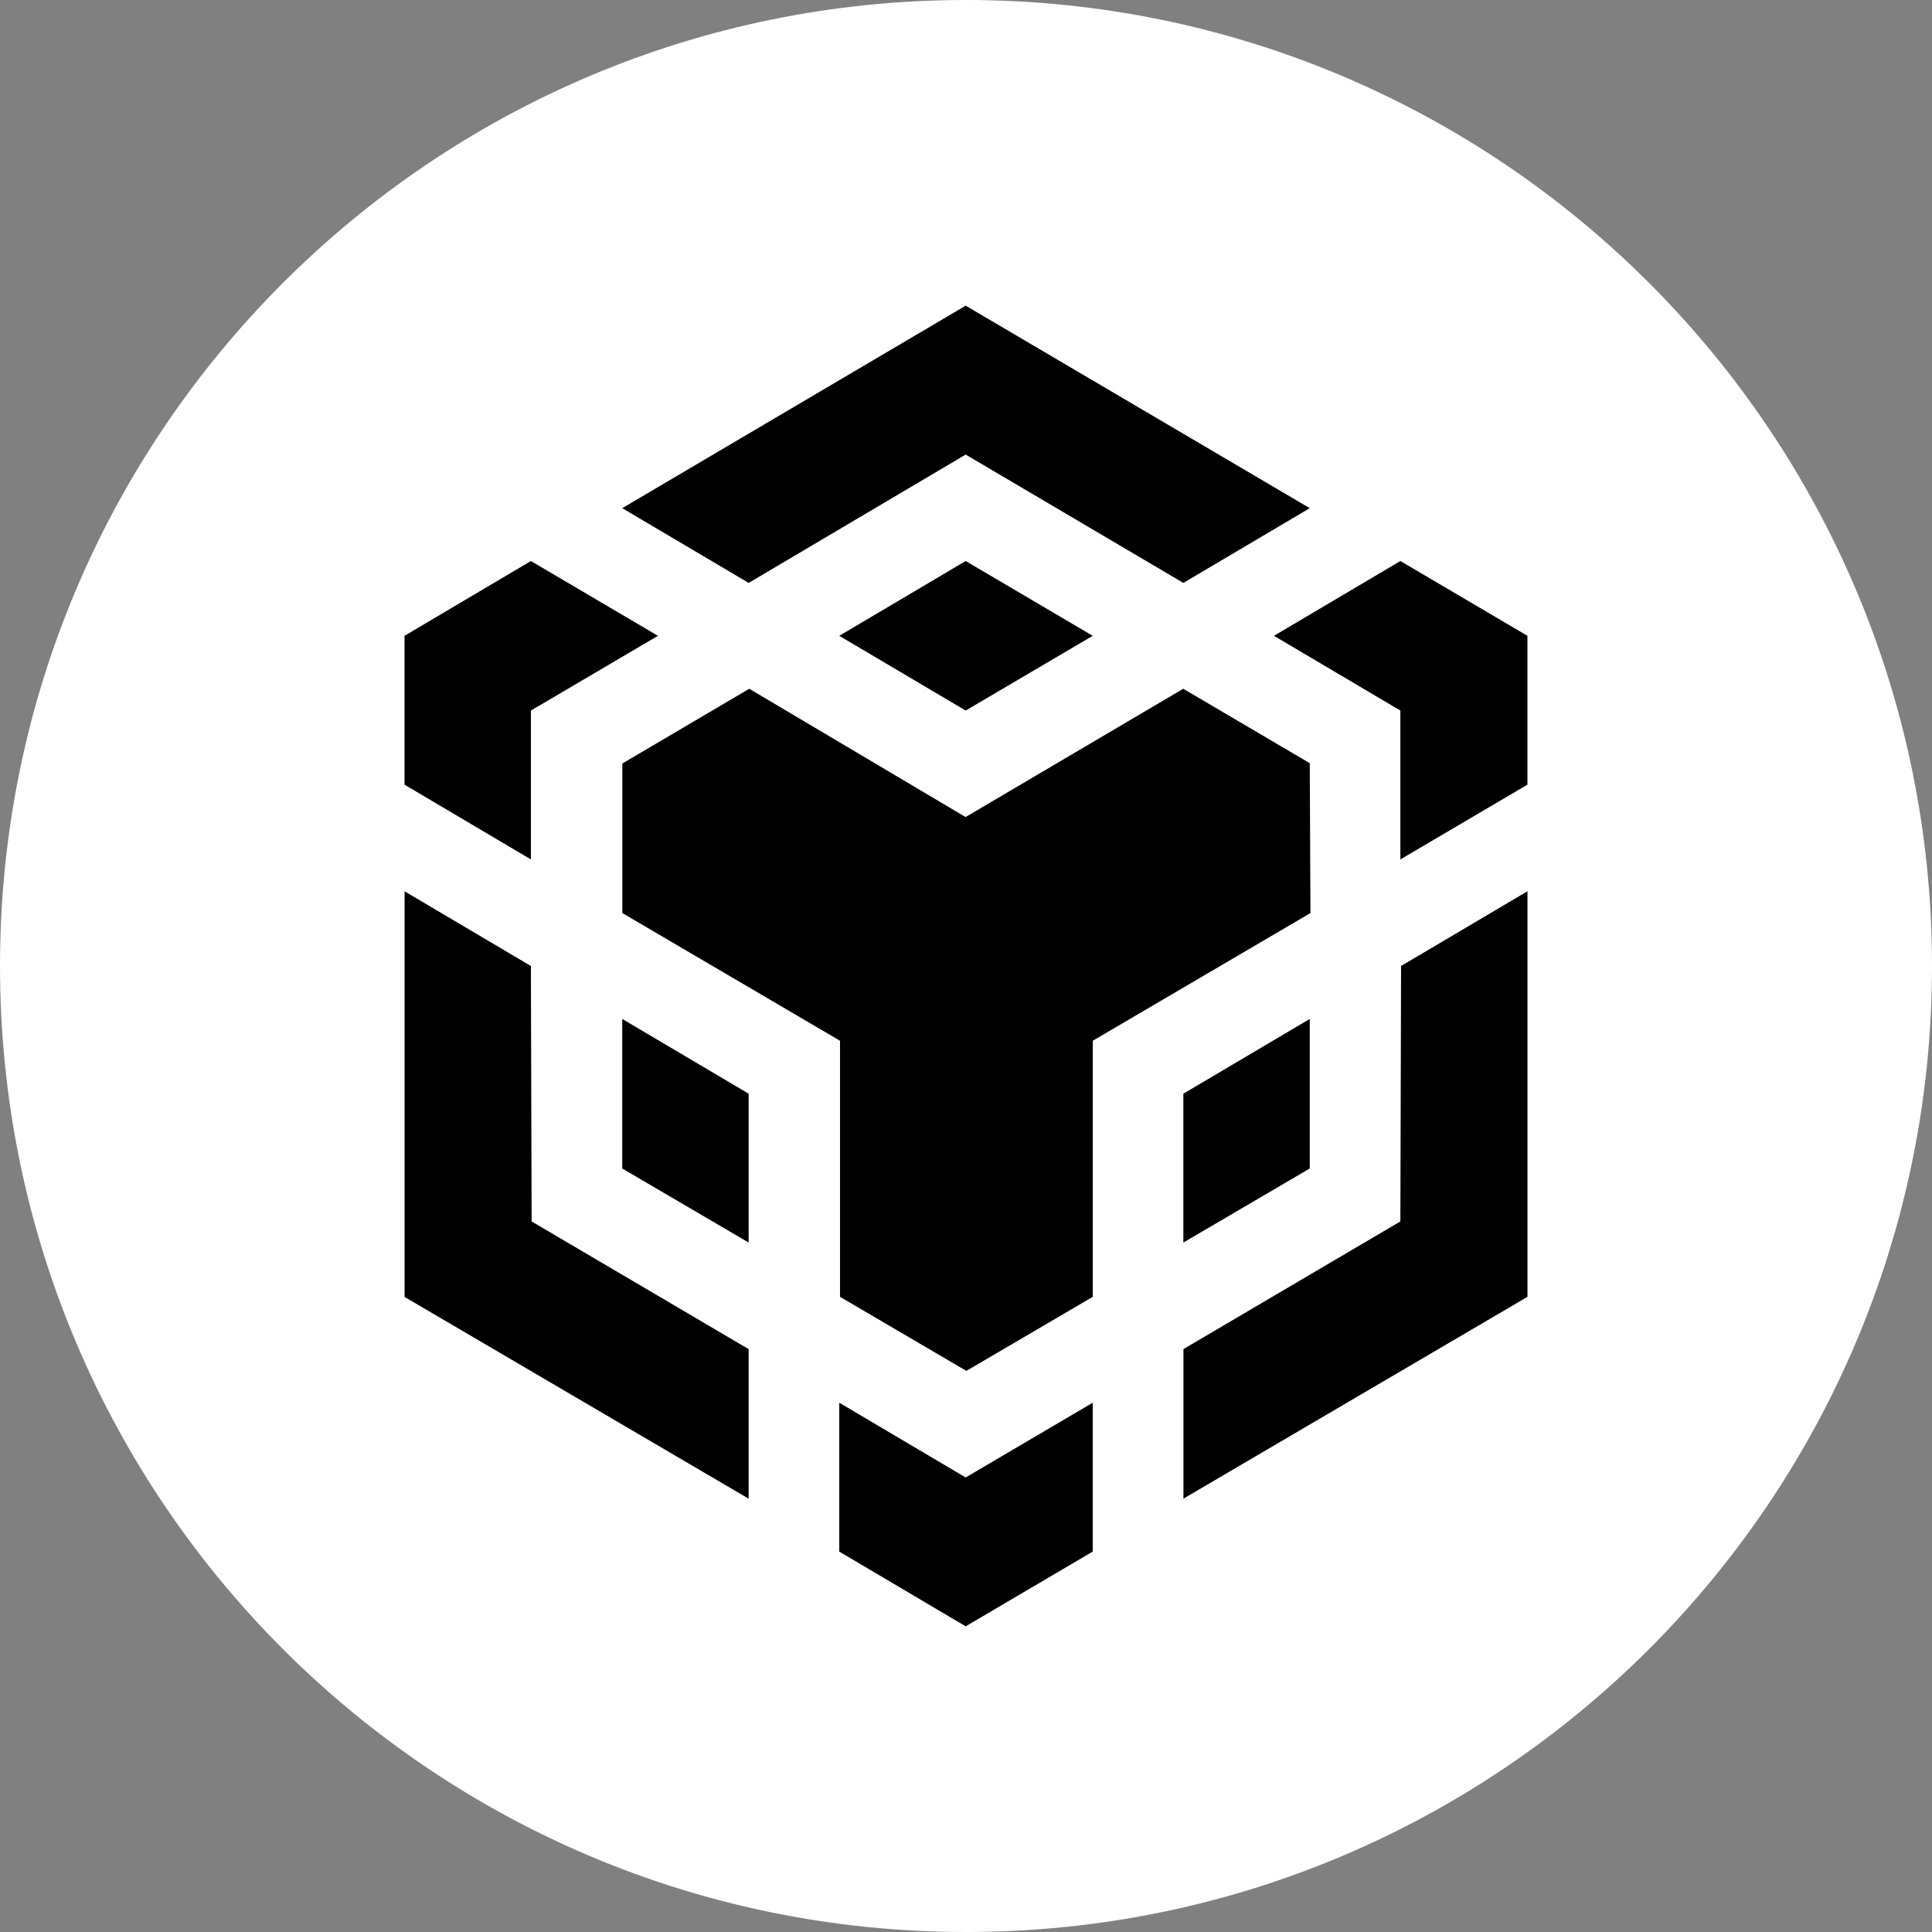 <svg width="42" height="42" viewBox="0 0 42 42" fill="none" xmlns="http://www.w3.org/2000/svg">
<rect x="0" y="0" width="42" height="42" fill="#808080" stroke="none"/>
<g clip-path="url(#clip0_10804_2296)">
<path fill-rule="evenodd" clip-rule="evenodd" d="M21 0C32.599 0 42 9.401 42 21C42 32.599 32.599 42 21 42C9.401 42 0 32.599 0 21C0 9.401 9.401 0 21 0Z" fill="white"/>
<path d="M11.541 21L11.557 26.553L16.275 29.329V32.58L8.795 28.194V19.376L11.541 21ZM11.541 15.447V18.683L8.794 17.058V13.822L11.541 12.196L14.303 13.822L11.541 15.447ZM18.245 13.822L20.993 12.196L23.755 13.822L20.993 15.447L18.245 13.822Z" fill="black"/>
<path d="M13.527 25.402V22.151L16.275 23.776V27.012L13.527 25.402ZM18.245 30.494L20.993 32.119L23.755 30.494V33.73L20.993 35.355L18.245 33.73V30.494ZM27.695 13.822L30.443 12.196L33.205 13.822V17.058L30.443 18.683V15.447L27.695 13.822ZM30.443 26.553L30.458 21L33.206 19.375V28.192L25.727 32.579V29.328L30.443 26.553Z" fill="black"/>
<path d="M28.473 25.402L25.725 27.012V23.776L28.473 22.151V25.402Z" fill="black"/>
<path d="M28.473 16.598L28.488 19.849L23.756 22.625V28.192L21.008 29.802L18.261 28.192V22.625L13.529 19.849V16.598L16.288 14.973L20.991 17.762L25.723 14.973L28.485 16.598H28.473ZM13.527 11.047L20.993 6.645L28.473 11.047L25.725 12.672L20.993 9.882L16.275 12.672L13.527 11.047Z" fill="black"/>
</g>
<defs>
<clipPath id="clip0_10804_2296">
<rect width="42" height="42" fill="white"/>
</clipPath>
</defs>
</svg>
